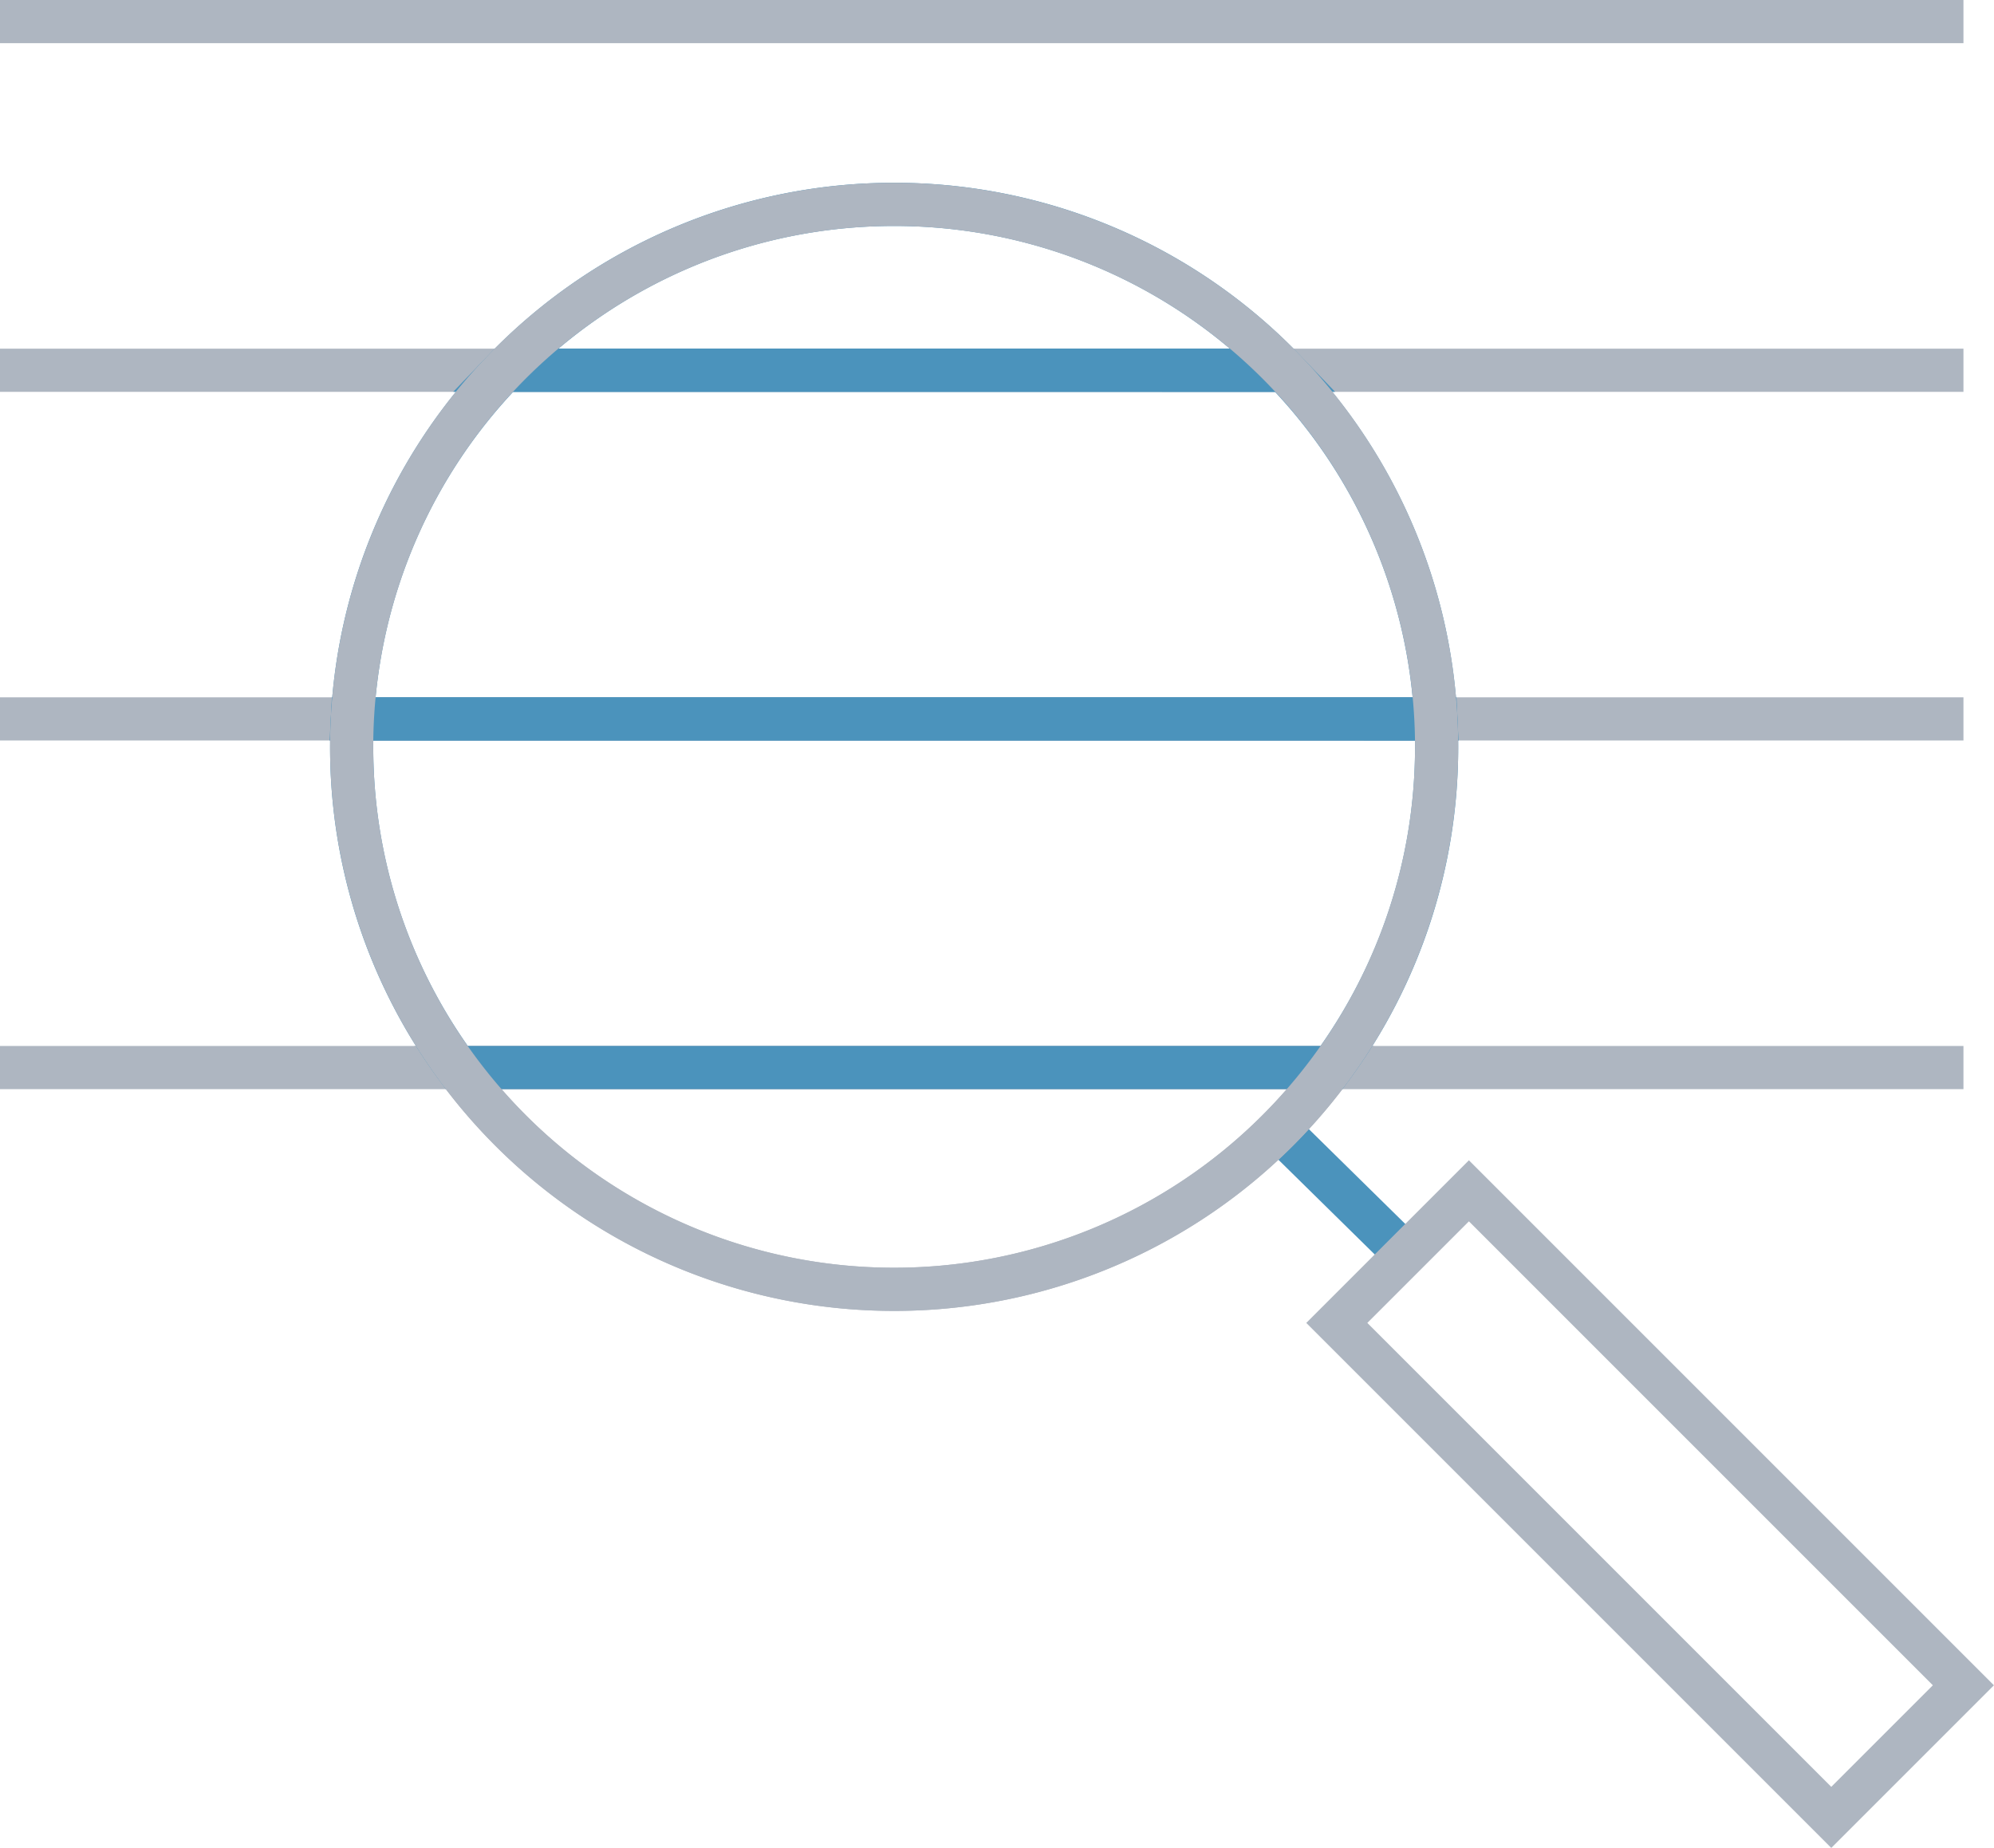 <svg xmlns="http://www.w3.org/2000/svg" xmlns:xlink="http://www.w3.org/1999/xlink" width="92.352" height="85.591" viewBox="0 0 92.352 85.591"><defs><clipPath id="clip-path"><rect id="Rectangle_29153" data-name="Rectangle 29153" width="92.352" height="85.591" transform="translate(0 0)" fill="none"></rect></clipPath></defs><g id="Group_10746" data-name="Group 10746" transform="translate(0 0)"><g id="Group_10743" data-name="Group 10743"><g id="Group_10742" data-name="Group 10742" clip-path="url(#clip-path)"><line id="Line_3486" data-name="Line 3486" x2="90.937" transform="translate(0 17.149)" fill="none" stroke="#aeb6c1" stroke-width="2"></line><line id="Line_3487" data-name="Line 3487" x2="90.937" transform="translate(0 1)" fill="none" stroke="#aeb6c1" stroke-width="2"></line><line id="Line_3488" data-name="Line 3488" x2="90.937" transform="translate(0 33.297)" fill="none" stroke="#aeb6c1" stroke-width="2"></line><line id="Line_3489" data-name="Line 3489" x2="90.937" transform="translate(0 49.445)" fill="none" stroke="#aeb6c1" stroke-width="2"></line></g></g><line id="Line_3490" data-name="Line 3490" x2="5.874" y2="5.778" transform="translate(59.216 52.318)" fill="none" stroke="#4b93bc" stroke-width="2"></line><g id="Group_10745" data-name="Group 10745"><g id="Group_10744" data-name="Group 10744" clip-path="url(#clip-path)"><path id="Path_7006" data-name="Path 7006" d="M41.413,59.716a25.087,25.087,0,0,0,20.26-10.27H21.153A25.087,25.087,0,0,0,41.413,59.716Z" fill="none" stroke="#aeb6c1" stroke-width="2"></path><path id="Path_7007" data-name="Path 7007" d="M16.288,34.591a25.006,25.006,0,0,0,4.865,14.854h40.52a25,25,0,0,0,4.864-14.854q0-.651-.032-1.294H16.321Q16.288,33.941,16.288,34.591Z" fill="none" stroke="#4b93bc" stroke-width="2"></path><path id="Path_7008" data-name="Path 7008" d="M23.339,17.149A25.03,25.03,0,0,0,16.321,33.3H66.5a25.03,25.03,0,0,0-7.018-16.148Z" fill="none" stroke="#4b93bc" stroke-width="2"></path><path id="Path_7009" data-name="Path 7009" d="M41.413,9.466a25.045,25.045,0,0,0-18.074,7.682H59.487A25.045,25.045,0,0,0,41.413,9.466Z" fill="none" stroke="#4b93bc" stroke-width="2"></path><path id="Path_7010" data-name="Path 7010" d="M66.537,34.591A25.125,25.125,0,1,1,41.412,9.466,25.125,25.125,0,0,1,66.537,34.591Z" fill="none" stroke="#aeb6c1" stroke-width="2"></path><rect id="Rectangle_29154" data-name="Rectangle 29154" width="8.654" height="32.393" transform="matrix(0.707, -0.707, 0.707, 0.707, 61.914, 61.272)" fill="none" stroke="#aeb6c1" stroke-width="2"></rect></g></g></g></svg>